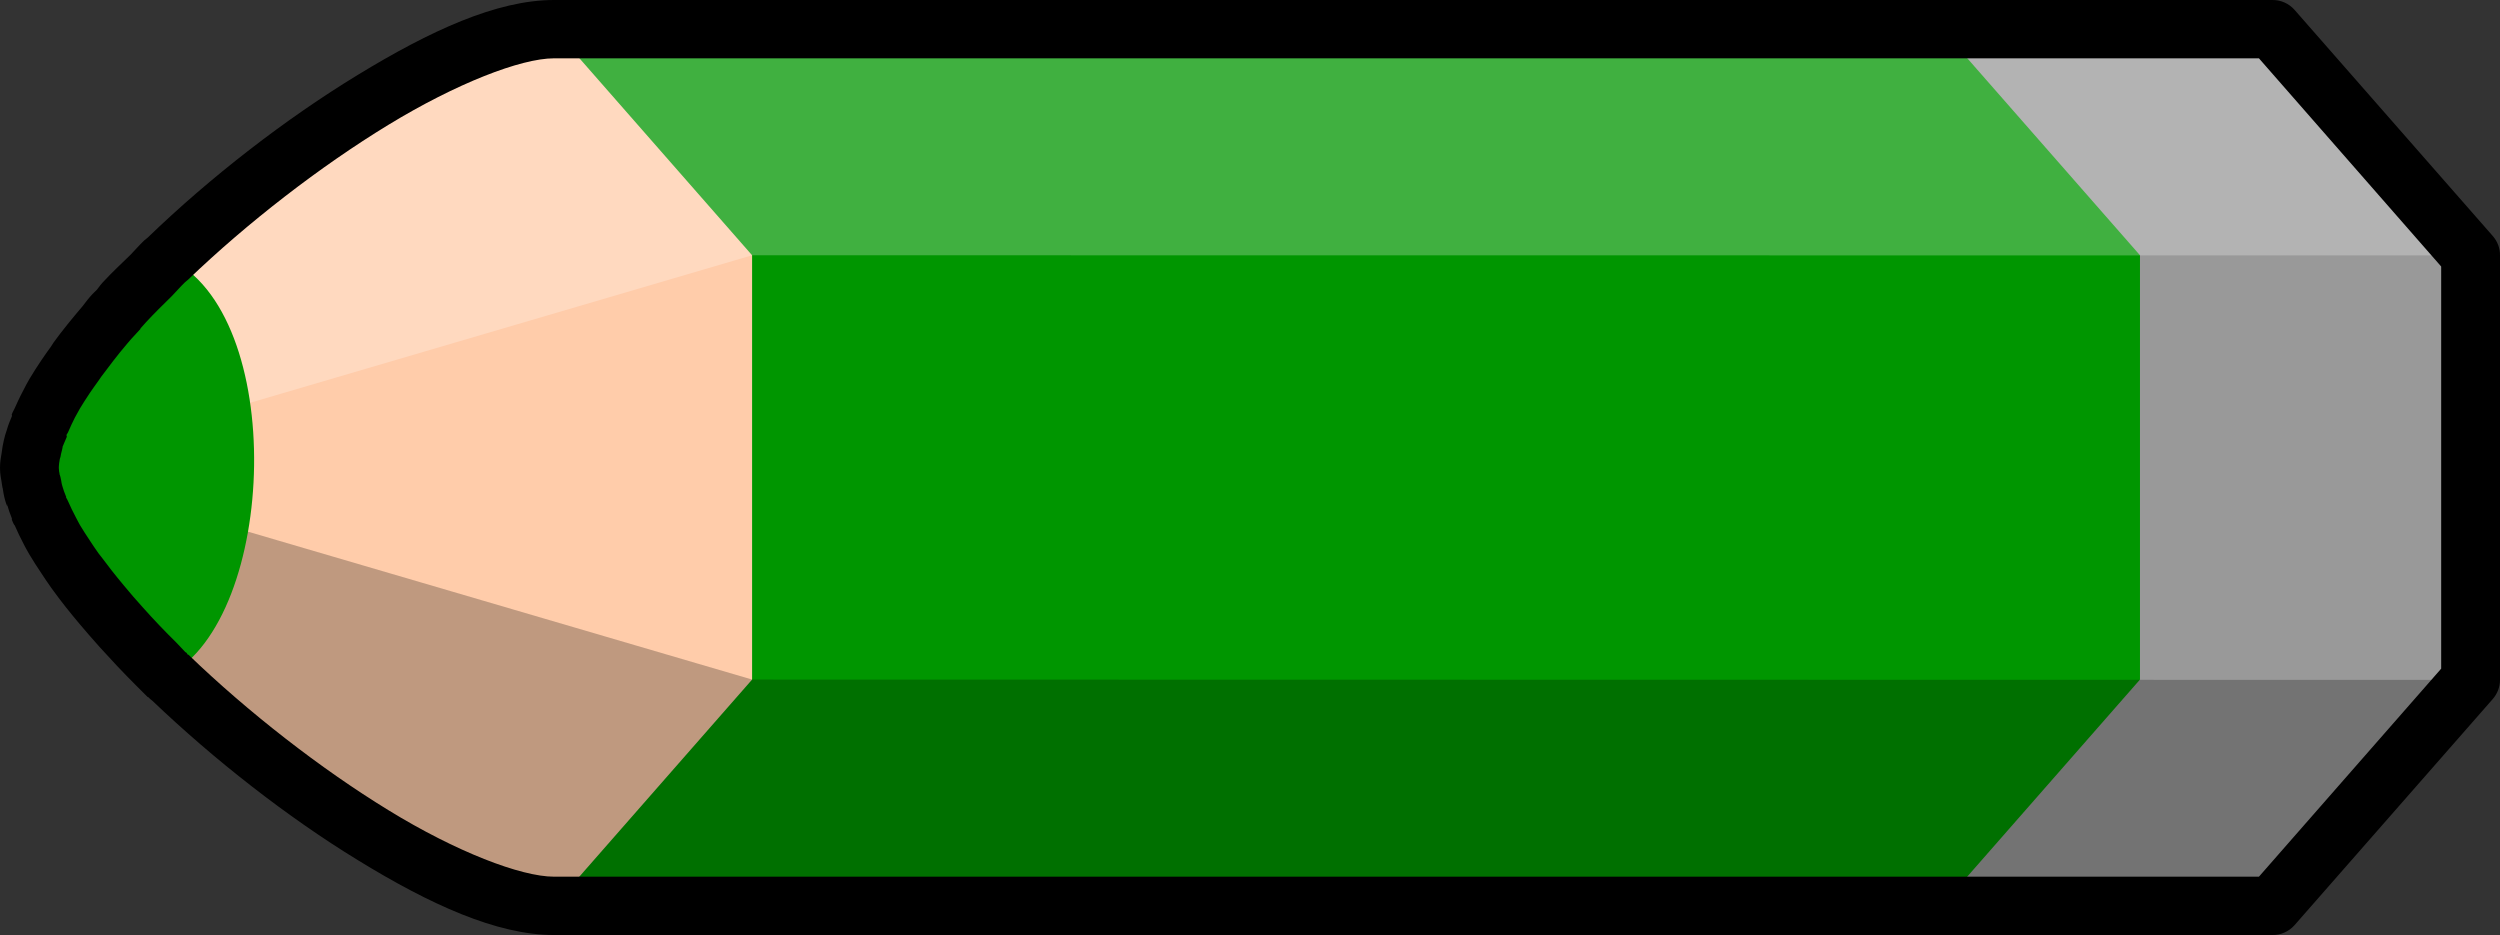 <?xml version="1.0" encoding="UTF-8" standalone="no"?>
<!-- Created with Inkscape (http://www.inkscape.org/) -->
<svg
    xmlns:inkscape="http://www.inkscape.org/namespaces/inkscape"
    xmlns:rdf="http://www.w3.org/1999/02/22-rdf-syntax-ns#"
    xmlns="http://www.w3.org/2000/svg"
    xmlns:sodipodi="http://sodipodi.sourceforge.net/DTD/sodipodi-0.dtd"
    xmlns:cc="http://creativecommons.org/ns#"
    xmlns:xlink="http://www.w3.org/1999/xlink"
    xmlns:dc="http://purl.org/dc/elements/1.1/"
    xmlns:svg="http://www.w3.org/2000/svg"
    xmlns:ns1="http://sozi.baierouge.fr"
    id="svg2"
    sodipodi:docname="pencil_green_b.svg"
    viewBox="0 0 151.31 56.594"
    sodipodi:version="0.32"
    version="1.0"
    inkscape:output_extension="org.inkscape.output.svg.inkscape"
    inkscape:version="0.46"
  >
  <rect x="0" y="0" width="151.31" height="56.594" fill="#333333" stroke="none"/>
  <sodipodi:namedview
      id="base"
      inkscape:zoom="1.6295346"
      borderopacity="1.0"
      inkscape:current-layer="layer1"
      inkscape:cx="175.8533"
      guidetolerance="10"
      inkscape:object-paths="false"
      inkscape:snap-bbox="false"
      showgrid="false"
      inkscape:snap-guide="true"
      inkscape:guide-bbox="true"
      units="mm"
      showguides="false"
      inkscape:snap-intersection-grid-guide="false"
      bordercolor="#666666"
      inkscape:window-x="-4"
      inkscape:window-y="-4"
      objecttolerance="10"
      inkscape:object-nodes="true"
      inkscape:window-width="1400"
      inkscape:pageopacity="0.0"
      inkscape:pageshadow="2"
      pagecolor="#ffffff"
      gridtolerance="10"
      inkscape:bbox-paths="false"
      inkscape:cy="152.56481"
      inkscape:document-units="mm"
      inkscape:bbox-nodes="false"
      inkscape:window-height="1003"
    >
    <sodipodi:guide
        id="guide3189"
        position="71.004,112.075"
        orientation="1,0"
    />
    <sodipodi:guide
        id="guide3191"
        position="86.841,63.695"
        orientation="0,1"
    />
    <sodipodi:guide
        id="guide3193"
        position="71.004,116.757"
        orientation="0,1"
    />
    <sodipodi:guide
        id="guide3195"
        position="83.004,103.07"
        orientation="1,0"
    />
    <sodipodi:guide
        id="guide3197"
        position="184.824,249.702"
        orientation="1,0"
    />
    <sodipodi:guide
        id="guide3199"
        position="83.004,103.07"
        orientation="0,1"
    />
    <sodipodi:guide
        id="guide3201"
        position="83.004,77.382"
        orientation="0,1"
    />
    <sodipodi:guide
        id="guide3205"
        position="39.283,90.226"
        orientation="0,1"
    />
    <sodipodi:guide
        id="guide3207"
        position="39.283,90.226"
        orientation="1,0"
    />
    <sodipodi:guide
        id="guide3209"
        position="61.954,111.031"
        orientation="1,0"
    />
    <sodipodi:guide
        id="guide3219"
        position="51.167,99.882"
        orientation="1,0"
    />
    <sodipodi:guide
        id="guide2481"
        position="141.586,223.125"
        orientation="0,1"
    />
    <sodipodi:guide
        id="guide2485"
        position="184.824,249.702"
        orientation="0,1"
    />
    <sodipodi:guide
        id="guide2487"
        position="184.824,196.639"
        orientation="0,1"
    />
    <sodipodi:guide
        id="guide2489"
        position="173.504,236.014"
        orientation="0,1"
    />
    <sodipodi:guide
        id="guide2491"
        position="173.504,210.327"
        orientation="0,1"
    />
    <sodipodi:guide
        id="guide2493"
        position="171.504,249.702"
        orientation="1,0"
    />
    <sodipodi:guide
        id="guide2495"
        position="174.824,249.702"
        orientation="1,0"
    />
    <sodipodi:guide
        id="guide2499"
        position="173.504,236.014"
        orientation="1,0"
    />
  </sodipodi:namedview
  >
  <g
      id="layer1"
      inkscape:label="Ebene 1"
      inkscape:groupmode="layer"
      transform="translate(-153.62 278.38)"
    >
    <g
        id="g4007"
      >
      <path
          id="path3500"
          sodipodi:nodetypes="ccczcc"
          style="fill:#ffccaa"
          d="m210.46-276.62v53.06h-23.32c-9.05 0-31.72-18.6-31.72-26.53 0-8.14 22.67-26.53 31.72-26.53h23.32z"
      />
      <path
          id="path3502"
          sodipodi:nodetypes="ccccccccc"
          style="fill:#009600"
          d="m187.14-276.62l12 13.69v25.68l-12 13.69h100l12-13.69v-25.68l-12-13.69h-100z"
      />
      <path
          id="path3504"
          sodipodi:nodetypes="ccccccccc"
          style="fill:#999999"
          d="m271.14-276.62l12 13.69v25.68l-12 13.69h20l12-13.69v-25.68l-12-13.69h-20z"
      />
      <path
          id="path3506"
          sodipodi:nodetypes="cccccc"
          style="opacity:.25;fill:#000000"
          d="m155.41-250.08c0 7.93 22.67 26.53 31.72 26.53h104l12-13.68-103.99-0.02-43.73-12.83z"
      />
      <path
          id="path3508"
          sodipodi:nodetypes="cccccc"
          style="opacity:.25;fill:#ffffff"
          d="m187.13-276.61c-9.05 0-31.72 18.39-31.72 26.53l43.73-12.85 103.99 0.01-12-13.69h-104z"
      />
      <path
          id="path3510"
          sodipodi:nodetypes="cscc"
          style="fill:#009600"
          d="m163.79-262.75c-4.84 4.64-8.37 9.44-8.37 12.65 0 3.13 3.53 7.94 8.37 12.6 6.65-3.48 7.24-21.95 0-25.25z"
      />
      <path
          id="path3631"
          style="fill:#000000"
          d="m187.15-278.38c-3.47 0-7.51 1.87-11.87 4.53-4.37 2.66-8.92 6.18-12.72 9.85-0.12 0.1-0.2 0.16-0.22 0.18-0.3 0.29-0.56 0.59-0.81 0.85-0.55 0.54-1.13 1.07-1.69 1.68-0.21 0.23-0.3 0.39-0.35 0.44-0.08 0.09-0.23 0.21-0.4 0.41-0.21 0.23-0.34 0.44-0.47 0.59-0.62 0.73-1.22 1.46-1.75 2.19-0.06 0.09-0.11 0.18-0.16 0.25-0.2 0.28-0.4 0.55-0.59 0.84-0.23 0.35-0.48 0.72-0.72 1.13-0.14 0.24-0.26 0.47-0.37 0.69-0.22 0.41-0.39 0.79-0.54 1.12-0.01 0.04-0.08 0.13-0.15 0.31-0.03 0.08 0.02 0.06 0 0.13-0.09 0.23-0.21 0.48-0.31 0.84-0.07 0.21-0.1 0.32-0.1 0.31-0.05 0.21-0.11 0.41-0.15 0.66-0.02 0.09-0.02 0.18-0.04 0.25 0.03-0.14 0.01-0.06-0.03 0.22-0.02 0.17-0.09 0.43-0.09 0.84s0.07 0.67 0.09 0.82c0.04 0.27 0.05 0.34 0.03 0.21 0.03 0.18 0.04 0.23 0.04 0.19 0.03 0.17 0.06 0.43 0.15 0.75 0.11 0.39 0.17 0.44 0.1 0.19 0.09 0.32 0.19 0.62 0.31 0.91 0.01 0.02-0.01 0 0 0.03s-0.02 0.02 0 0.06c0.13 0.32 0.2 0.39 0.15 0.28 0.17 0.39 0.37 0.82 0.6 1.25 0.06 0.11 0.15 0.29 0.31 0.56 0.23 0.39 0.48 0.77 0.72 1.13 0.19 0.29 0.39 0.59 0.59 0.87 0.04 0.06 0.09 0.13 0.16 0.22 0.48 0.66 1 1.31 1.53 1.94 0.39 0.46 0.81 0.95 1.25 1.44 0.67 0.74 1.38 1.5 2.16 2.28 0.22 0.21 0.46 0.47 0.75 0.75h0.03c0.07 0.08 0.16 0.15 0.25 0.22 3.75 3.58 8.17 7.04 12.44 9.65 4.35 2.67 8.4 4.53 11.87 4.53h23.31 76.69 4c0.51 0.01 1-0.21 1.34-0.59l12-13.69c0.28-0.32 0.44-0.73 0.44-1.15v-25.69c0.01-0.44-0.15-0.86-0.44-1.19l-12-13.69c-0.34-0.38-0.83-0.6-1.34-0.59h-4-76.69-23.31zm0 3.53h23.31 76.69 3.19l11.03 12.6v24.34l-11.03 12.59h-3.19-76.69-23.31c-2 0-5.93-1.51-10.03-4.03-4.1-2.51-8.49-5.93-12.09-9.4-0.01-0.01-0.03-0.01-0.04 0-0.03-0.04-0.06-0.1-0.09-0.13l-0.06-0.03c-0.17-0.17-0.33-0.36-0.53-0.56-0.71-0.7-1.38-1.4-2.03-2.13-0.4-0.44-0.79-0.89-1.16-1.34-0.52-0.62-0.98-1.21-1.38-1.75-0.03-0.05-0.09-0.1-0.15-0.19-0.19-0.26-0.37-0.54-0.53-0.78-0.23-0.35-0.43-0.65-0.6-0.94-0.05-0.08-0.12-0.23-0.25-0.47-0.17-0.32-0.33-0.65-0.47-0.97-0.11-0.25-0.16-0.27-0.12-0.18 0 0.01-0.01-0.05 0-0.03-0.01-0.04 0.02-0.03 0-0.07-0.1-0.24-0.17-0.44-0.22-0.62-0.11-0.36-0.11-0.41-0.03-0.13-0.02-0.08-0.05-0.22-0.09-0.43-0.03-0.14-0.05-0.17-0.04-0.1-0.03-0.23-0.05-0.3-0.03-0.12-0.03-0.27-0.03-0.37-0.03-0.35 0 0.01 0-0.14 0.03-0.4-0.02 0.17 0 0.11 0.03-0.13 0.01-0.05 0.03-0.09 0.04-0.12 0.01-0.11 0.05-0.25 0.09-0.41 0.05-0.17 0.04-0.22 0.03-0.19 0.04-0.12 0.14-0.31 0.25-0.59 0.04-0.1-0.02-0.07 0-0.16 0.02-0.04 0.05-0.06 0.09-0.15 0.14-0.32 0.27-0.61 0.41-0.88 0.11-0.2 0.21-0.38 0.31-0.56 0.17-0.28 0.36-0.58 0.6-0.94 0.16-0.24 0.34-0.48 0.53-0.75 0.05-0.08 0.11-0.16 0.15-0.22 0.47-0.63 0.99-1.32 1.57-2 0.18-0.22 0.34-0.39 0.47-0.53 0.06-0.07 0.18-0.19 0.34-0.37v-0.03c0.19-0.22 0.31-0.34 0.34-0.38 0.47-0.51 0.99-1.02 1.57-1.59 0.27-0.28 0.52-0.57 0.78-0.82 0.11-0.1 0.17-0.14 0.18-0.15 3.61-3.47 8.03-6.88 12.13-9.38s8.02-4.03 10.03-4.03z"
      />
    </g
    >
  </g
  >
</svg
>
